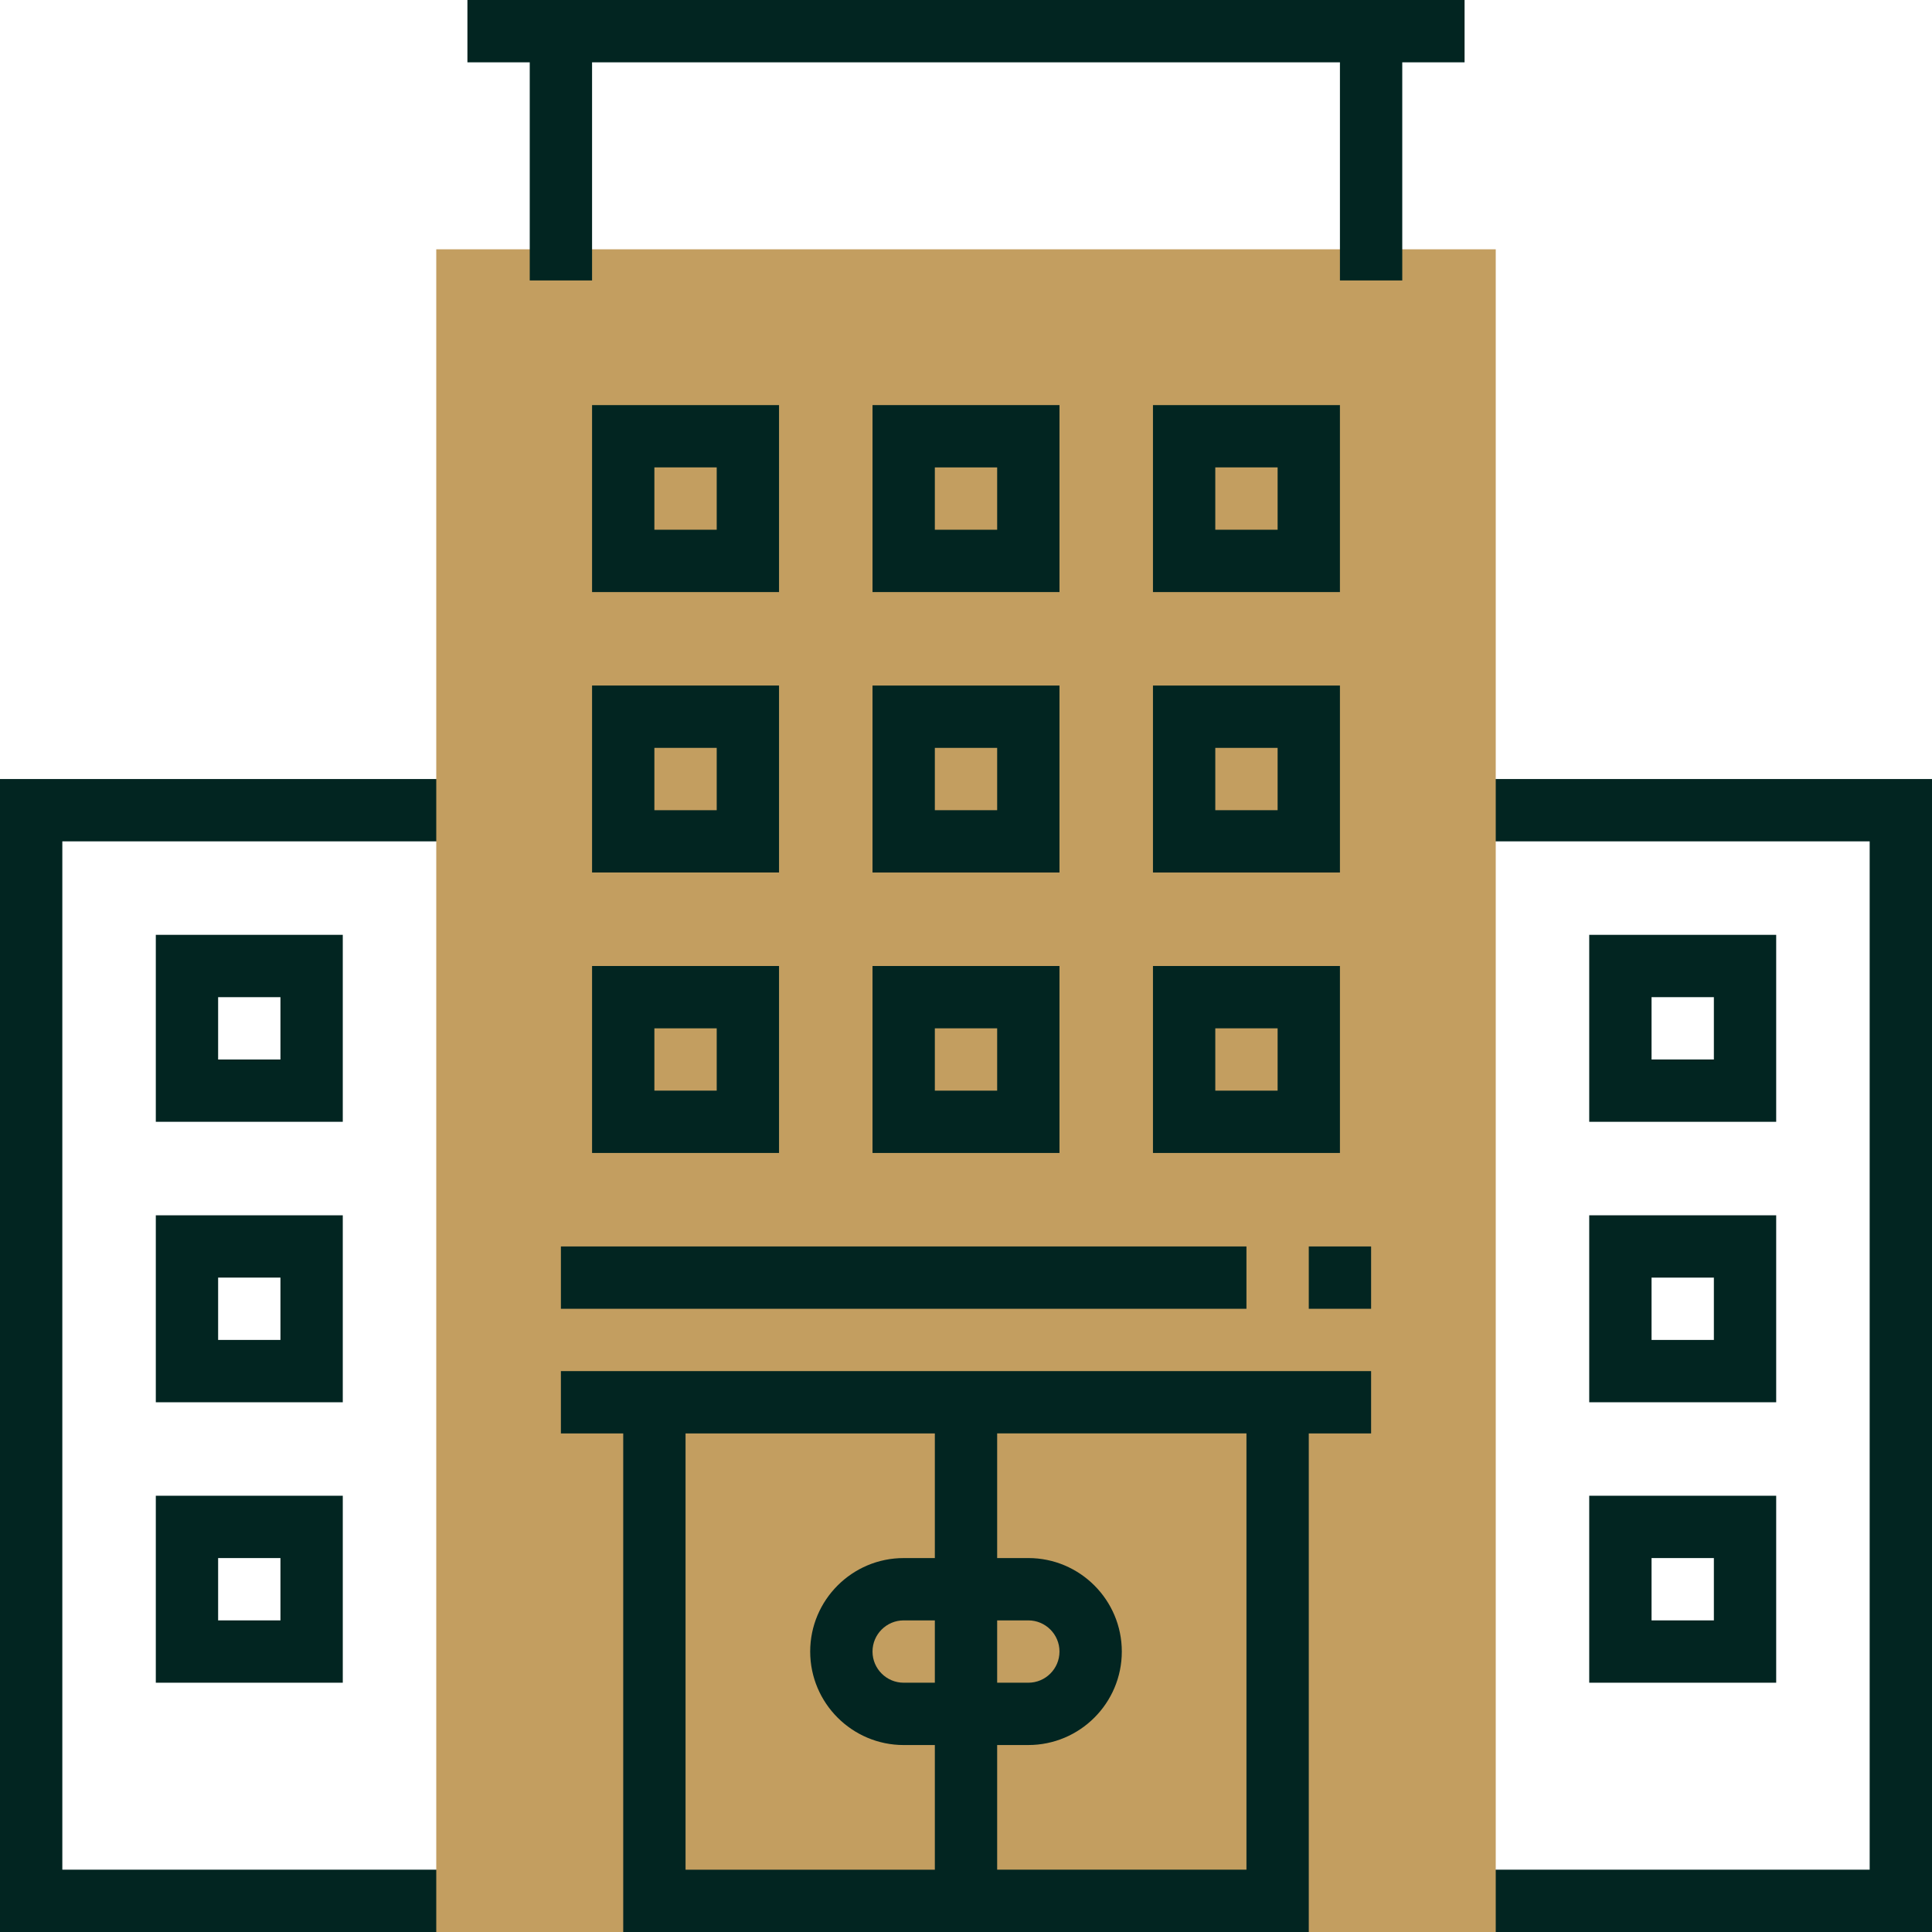 <?xml version="1.0"?>
<svg xmlns="http://www.w3.org/2000/svg" xmlns:xlink="http://www.w3.org/1999/xlink" version="1.1" id="Layer_1" x="0px" y="0px" viewBox="0 0 295.238 295.238" style="enable-background:new 0 0 295.238 295.238;" xml:space="preserve" width="512px" height="512px" class=""><g><g>
	<g>
		<polygon style="fill:#022521" points="0,295.238 71.429,295.238 71.429,285.714 9.524,285.714 9.524,128.571 71.429,128.571     71.429,119.048 0,119.048   " data-original="#333333" class="active-path" data-old_color="#333333"/>
		<polygon style="fill:#022521" points="223.809,119.048 223.809,128.571 285.714,128.571 285.714,285.714 223.809,285.714     223.809,295.238 295.238,295.238 295.238,119.048   " data-original="#333333" class="active-path" data-old_color="#333333"/>
		<path style="fill:#022521" d="M52.381,142.857H23.81v28.571h28.571C52.381,171.428,52.381,142.857,52.381,142.857z     M42.857,161.905h-9.524v-9.524h9.524C42.857,152.381,42.857,161.905,42.857,161.905z" data-original="#333333" class="active-path" data-old_color="#333333"/>
		<path style="fill:#022521" d="M52.381,185.714H23.81v28.571h28.571C52.381,214.285,52.381,185.714,52.381,185.714z     M42.857,204.762h-9.524v-9.524h9.524C42.857,195.238,42.857,204.762,42.857,204.762z" data-original="#333333" class="active-path" data-old_color="#333333"/>
		<path style="fill:#022521" d="M23.81,257.143h28.571v-28.571H23.81V257.143z M33.333,238.095h9.524v9.524h-9.524V238.095z" data-original="#333333" class="active-path" data-old_color="#333333"/>
		<path style="fill:#022521" d="M271.428,142.857h-28.571v28.571h28.571V142.857z M261.905,161.905h-9.524v-9.524h9.524V161.905z" data-original="#333333" class="active-path" data-old_color="#333333"/>
		<path style="fill:#022521" d="M242.857,214.286h28.571v-28.571h-28.571L242.857,214.286L242.857,214.286z M252.381,195.238h9.524    v9.524h-9.524V195.238z" data-original="#333333" class="active-path" data-old_color="#333333"/>
		<path style="fill:#022521" d="M242.857,257.143h28.571v-28.571h-28.571L242.857,257.143L242.857,257.143z M252.381,238.095h9.524    v9.524h-9.524V238.095z" data-original="#333333" class="active-path" data-old_color="#333333"/>
		<path style="fill:#C39E60" d="M228.571,295.238H66.667V38.095h161.905L228.571,295.238L228.571,295.238z" data-original="#F9BA48" class="" data-old_color="#F9BA48"/>
		<polygon style="fill:#022521" points="223.809,9.524 223.809,0 214.286,0 209.524,0 85.714,0 80.952,0 71.429,0 71.429,9.524     80.952,9.524 80.952,42.857 90.476,42.857 90.476,9.524 204.762,9.524 204.762,42.857 214.286,42.857 214.286,9.524   " data-original="#333333" class="active-path" data-old_color="#333333"/>
		<path style="fill:#022521" d="M119.048,61.905H90.476v28.571h28.571L119.048,61.905L119.048,61.905z M109.524,80.952H100v-9.524    h9.524V80.952z" data-original="#333333" class="active-path" data-old_color="#333333"/>
		<path style="fill:#022521" d="M161.905,61.905h-28.571v28.571h28.571V61.905z M152.381,80.952h-9.524v-9.524h9.524V80.952z" data-original="#333333" class="active-path" data-old_color="#333333"/>
		<path style="fill:#022521" d="M204.762,61.905H176.19v28.571h28.571L204.762,61.905L204.762,61.905z M195.238,80.952h-9.524    v-9.524h9.524V80.952z" data-original="#333333" class="active-path" data-old_color="#333333"/>
		<path style="fill:#022521" d="M195.238,209.524H100h-4.762h-9.524v9.524h9.524v76.19H200v-76.19h9.524v-9.524H200H195.238z     M104.762,219.048h38.095v19.048h-4.762c-7.876,0-14.286,6.41-14.286,14.286s6.41,14.286,14.286,14.286h4.762v19.048h-38.095    C104.762,285.716,104.762,219.048,104.762,219.048z M142.857,257.143h-4.762c-2.624,0-4.762-2.133-4.762-4.762    s2.138-4.762,4.762-4.762h4.762V257.143z M152.381,247.619h4.762c2.624,0,4.762,2.133,4.762,4.762s-2.138,4.762-4.762,4.762    h-4.762V247.619z M190.476,285.714h-38.095v-19.048h4.762c7.876,0,14.286-6.41,14.286-14.286s-6.41-14.286-14.286-14.286h-4.762    v-19.048h38.095V285.714z" data-original="#333333" class="active-path" data-old_color="#333333"/>
		<path style="fill:#022521" d="M90.476,133.333h28.571v-28.571H90.476V133.333z M100,114.286h9.524v9.524H100V114.286z" data-original="#333333" class="active-path" data-old_color="#333333"/>
		<path style="fill:#022521" d="M133.333,133.333h28.571v-28.571h-28.571V133.333z M142.857,114.286h9.524v9.524h-9.524V114.286z" data-original="#333333" class="active-path" data-old_color="#333333"/>
		<path style="fill:#022521" d="M176.19,133.333h28.571v-28.571H176.19V133.333z M185.714,114.286h9.524v9.524h-9.524V114.286z" data-original="#333333" class="active-path" data-old_color="#333333"/>
		<path style="fill:#022521" d="M90.476,176.19h28.571v-28.571H90.476V176.19z M100,157.143h9.524v9.524H100V157.143z" data-original="#333333" class="active-path" data-old_color="#333333"/>
		<path style="fill:#022521" d="M133.333,176.19h28.571v-28.571h-28.571V176.19z M142.857,157.143h9.524v9.524h-9.524V157.143z" data-original="#333333" class="active-path" data-old_color="#333333"/>
		<path style="fill:#022521" d="M176.19,176.19h28.571v-28.571H176.19V176.19z M185.714,157.143h9.524v9.524h-9.524V157.143z" data-original="#333333" class="active-path" data-old_color="#333333"/>
		<rect x="85.714" y="190.476" style="fill:#022521" width="104.762" height="9.524" data-original="#333333" class="active-path" data-old_color="#333333"/>
		<rect x="200" y="190.476" style="fill:#022521" width="9.524" height="9.524" data-original="#333333" class="active-path" data-old_color="#333333"/>
	</g>
</g></g> </svg>
